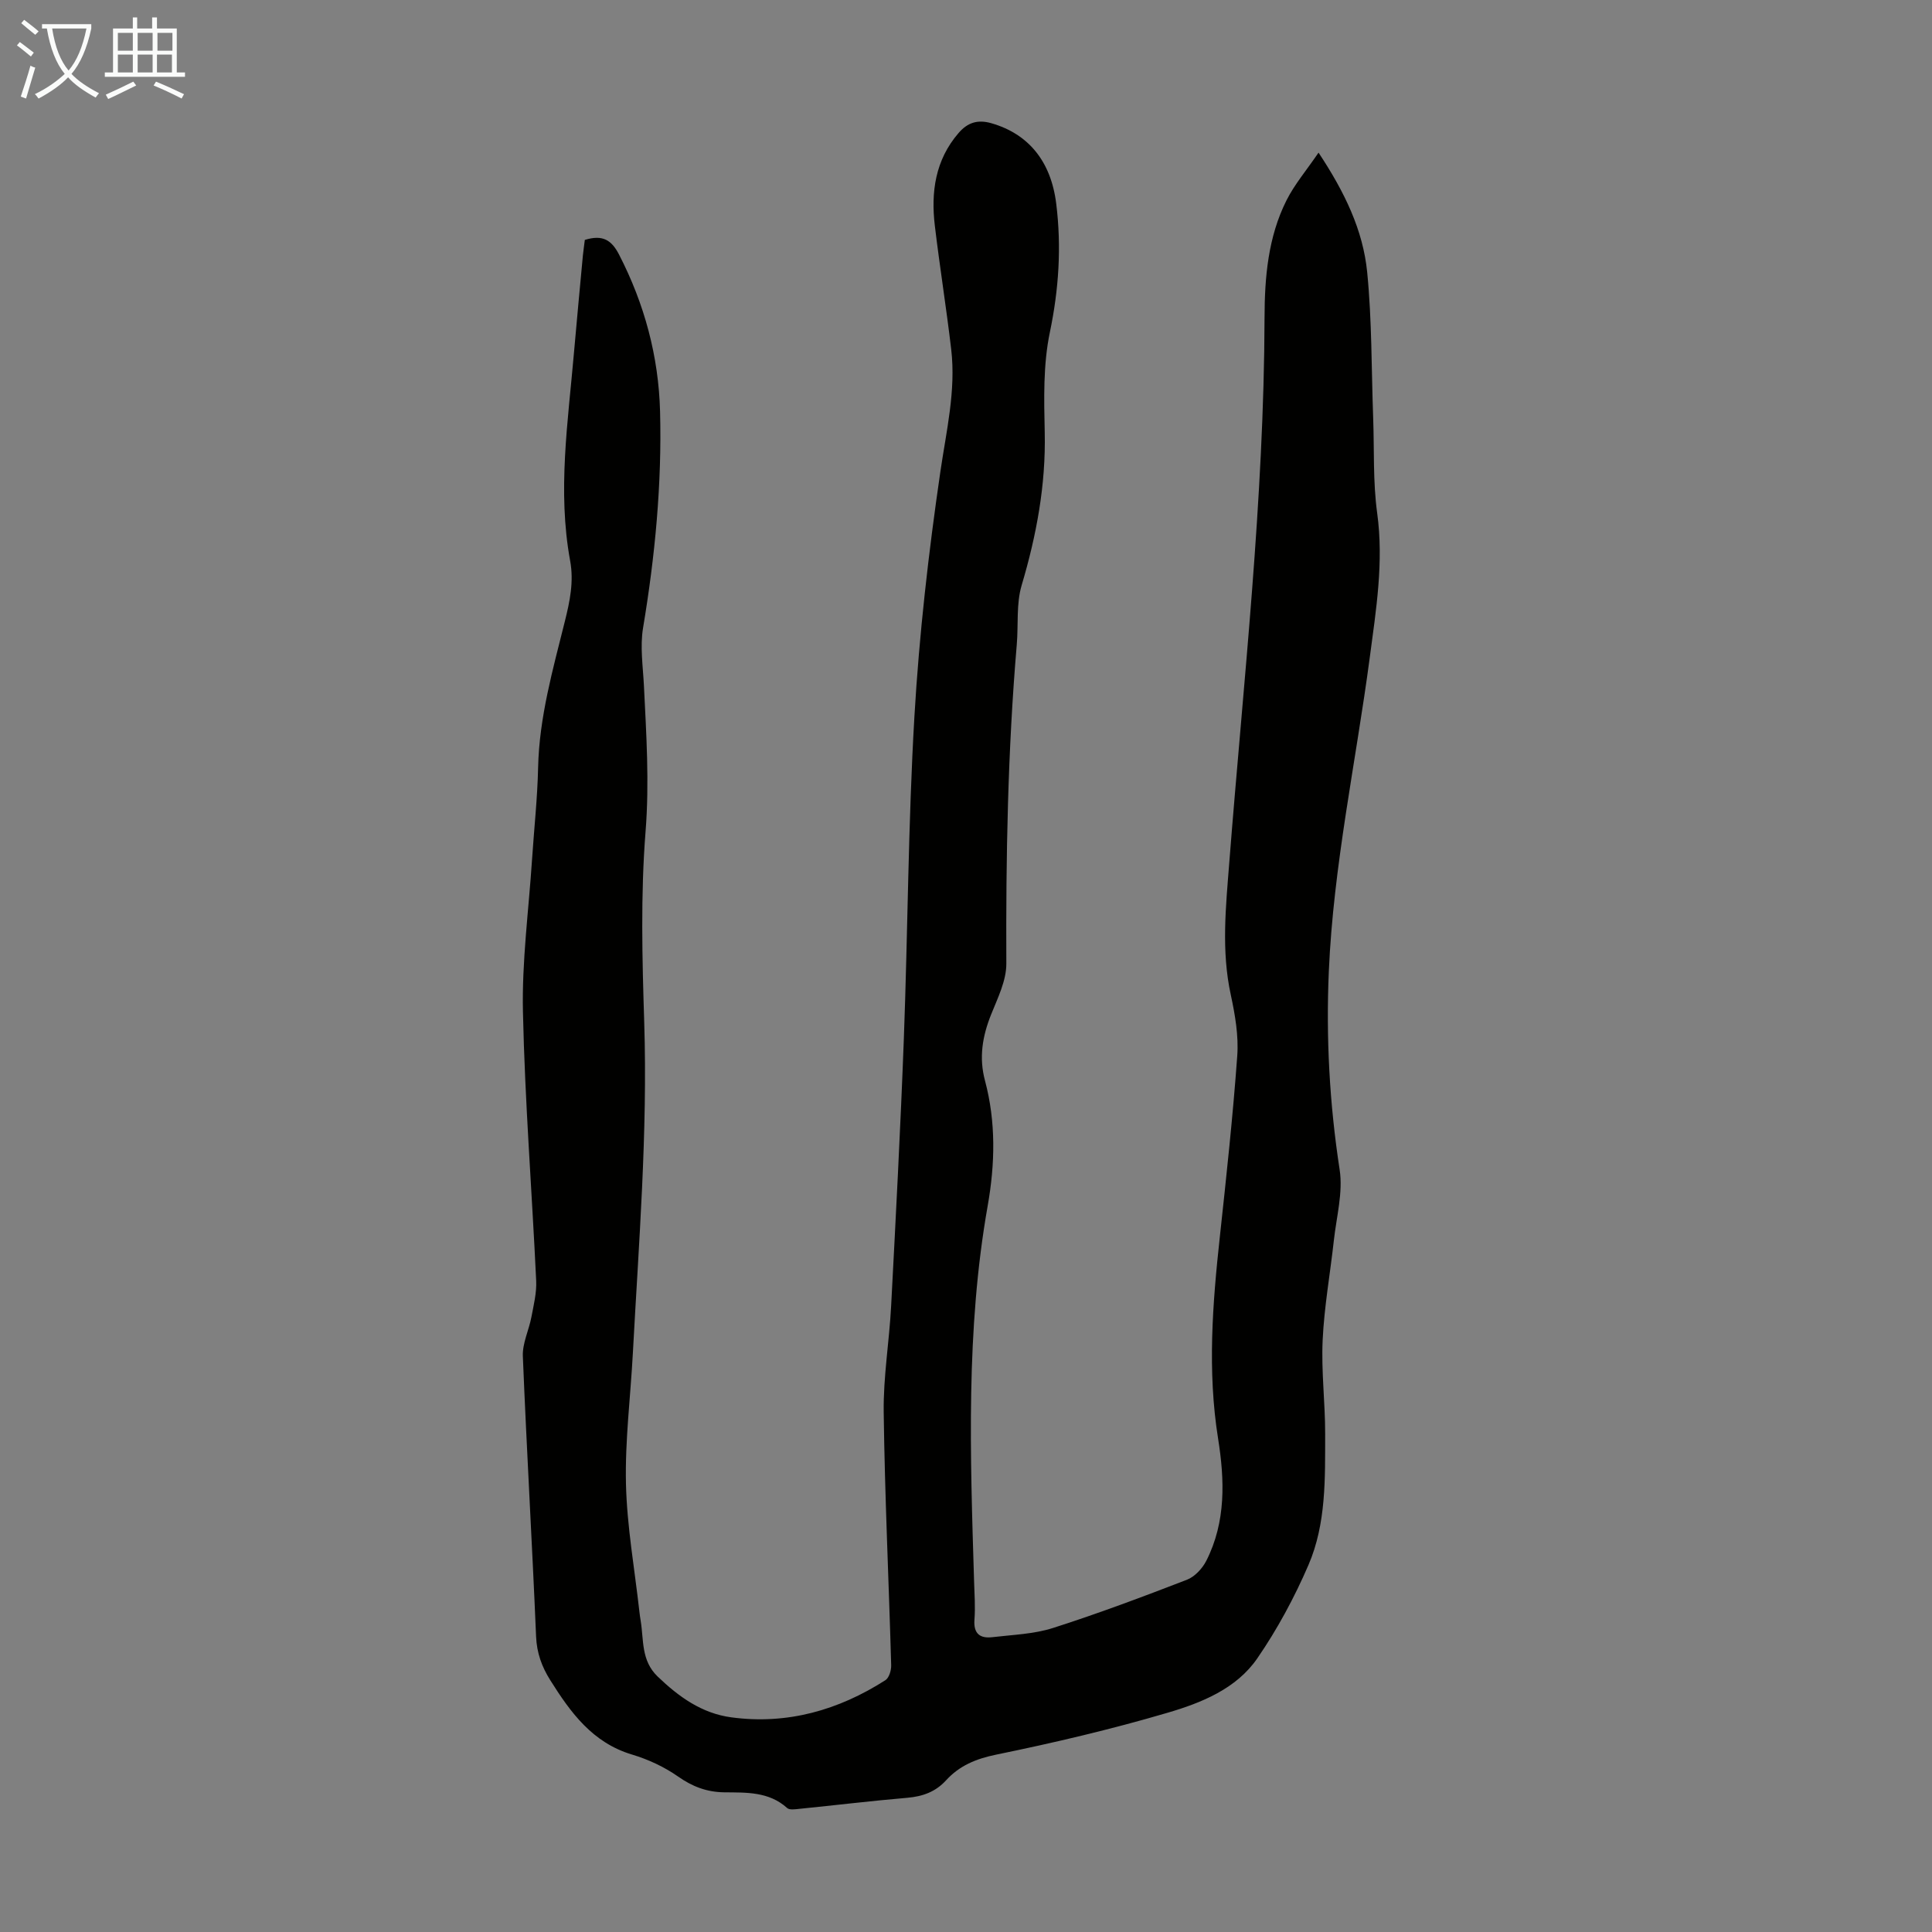 <svg enable-background="new 0 0 400 400" viewBox="0 0 400 400" xmlns="http://www.w3.org/2000/svg"><rect x="0" y="0" width="400" height="400" fill="#808080" stroke="none"/><path d="m121.08 49.67c3.7-1.14 5.53.02 7.09 3.04 5.27 10.23 8.19 21.06 8.49 32.5.39 15.03-1.04 29.94-3.52 44.78-.65 3.89-.02 8.01.18 12.01.49 10.03 1.14 19.97.34 30.11-1.04 13.12-.7 26.38-.28 39.56.72 22.88-1.13 45.64-2.35 68.43-.48 9.05-1.64 18.12-1.43 27.15.21 8.8 1.79 17.56 2.77 26.34.07.67.17 1.33.28 2 .65 3.98.06 8.2 3.5 11.51 4.39 4.22 9.17 7.65 15.28 8.46 11.57 1.55 22.16-1.48 31.89-7.7.76-.49 1.22-2.05 1.19-3.09-.49-17.45-1.32-34.9-1.55-52.36-.1-7.33 1.16-14.68 1.54-22.03.97-18.43 1.94-36.86 2.63-55.3.83-22.25.89-44.54 2.19-66.75.99-16.96 2.92-33.9 5.38-50.72 1.23-8.42 3.23-16.7 2.24-25.25-1-8.55-2.37-17.06-3.39-25.61-.84-6.99.09-13.63 4.91-19.21 1.83-2.12 3.89-2.87 6.82-2.02 7.61 2.2 12.31 7.82 13.4 16.65 1.11 8.96.54 17.72-1.32 26.64-1.4 6.7-1.21 13.81-1.06 20.72.24 10.87-1.7 21.28-4.78 31.65-1.14 3.85-.66 8.18-1.01 12.29-1.87 21.99-2.26 44.01-2.16 66.06.01 3.51-1.79 7.11-3.15 10.51-1.8 4.49-2.55 8.92-1.27 13.69 2.29 8.57 2.09 17.25.56 25.92-4.55 25.76-3.61 51.71-2.82 77.65.08 2.68.28 5.39.08 8.05-.22 2.9 1.17 3.91 3.71 3.61 4.2-.5 8.56-.63 12.54-1.9 9.36-2.99 18.57-6.45 27.74-9.99 1.63-.63 3.22-2.35 4.03-3.96 4.07-8.06 3.79-16.67 2.42-25.28-2.23-13.98-1.15-27.89.37-41.82 1.35-12.46 2.7-24.92 3.6-37.42.3-4.16-.45-8.5-1.34-12.63-1.99-9.15-1.02-18.25-.31-27.39 2.94-37.59 7.2-75.09 7.3-112.87.02-8.28.73-16.63 4.54-24.21 1.66-3.31 4.14-6.22 6.64-9.89 5.41 8.17 9.21 16.04 10.07 24.75.99 9.99.87 20.09 1.24 30.15.24 6.58-.06 13.24.83 19.73 1.39 10.17-.23 20.03-1.55 30.01-2.87 21.6-7.51 42.97-8.46 64.84-.6 13.81.14 27.43 2.24 41.1.72 4.71-.66 9.75-1.2 14.63-.76 6.89-2 13.76-2.32 20.67-.3 6.45.53 12.95.52 19.42-.02 9.17.24 18.54-3.46 27.12-2.9 6.72-6.44 13.29-10.58 19.31-4.35 6.33-11.6 9.23-18.63 11.29-11.66 3.43-23.54 6.22-35.45 8.66-4.19.86-7.6 2.28-10.38 5.33-2.17 2.37-4.81 3.32-7.98 3.6-7.47.64-14.91 1.54-22.37 2.29-.85.09-2.05.28-2.54-.17-3.79-3.43-8.49-3.2-13.03-3.25-3.63-.05-6.59-1.19-9.57-3.28-2.84-1.99-6.16-3.53-9.49-4.53-8.21-2.45-12.74-8.7-16.95-15.4-1.74-2.76-2.8-5.63-2.94-9.06-.81-19.35-1.96-38.68-2.74-58.02-.11-2.67 1.25-5.38 1.77-8.1.47-2.49 1.11-5.04.99-7.53-.87-18.56-2.34-37.1-2.74-55.67-.23-10.48 1.19-20.99 1.88-31.49.42-6.37 1.12-12.72 1.26-19.09.23-10.41 3.06-20.31 5.54-30.28 1.03-4.14 1.89-8.2 1.09-12.54-2.65-14.42-.44-28.77.8-43.13.58-6.69 1.22-13.37 1.84-20.06.11-1.1.28-2.19.4-3.23z" fill="#010100"/><g fill="#fafbfa"><path d="m6.4 11.7c-1-.8-1.9-1.6-2.9-2.3l.6-.7c.9.7 1.9 1.4 2.9 2.2zm-2.1 8.3c.7-2.1 1.4-4.2 2-6.4.2.1.6.3 1 .4-.7 2.3-1.3 4.4-1.9 6.4zm3-12.8c-1.1-.9-2.1-1.7-2.9-2.4l.6-.7c1 .8 2 1.5 3 2.4zm1.4-1.3v-.9h10.2v.9c-.9 4.2-2.3 7.3-4.1 9.4 1.3 1.4 3.2 2.7 5.7 4-.2.2-.4.5-.7.9-2.5-1.4-4.4-2.7-5.7-4.2-1.4 1.5-3.5 3-6.1 4.4 0 0 0 0-.1-.1-.3-.4-.5-.7-.7-.8 2.7-1.3 4.7-2.8 6.2-4.2-1.8-2.2-3-5.3-3.7-9.4zm9.2 0h-7.1c.6 3.8 1.7 6.7 3.4 8.7 1.7-2 2.9-4.8 3.7-8.7z"/><path d="m31.6 3.6h.9v2.3h4.1v9.1h1.7v.9h-16.6v-.9h1.7v-9.1h4.1v-2.3h.9v2.3h3.1v-2.3zm-4 13.3.6.8c-1.9.9-3.8 1.9-5.8 2.8-.2-.3-.3-.6-.5-.9 2-.9 3.9-1.8 5.7-2.7zm-3.2-10.1v3.7h3.1v-3.7zm0 4.5v3.7h3.1v-3.7zm4.1-4.5v3.7h3.1v-3.7zm0 4.5v3.7h3.1v-3.7zm9.1 9.1c-2.1-1.1-4.1-2-5.8-2.7l.5-.8c2.2.9 4.1 1.8 5.8 2.6zm-1.9-13.6h-3.1v3.7h3.1zm-3.2 4.5v3.7h3.1v-3.7z"/></g></svg>